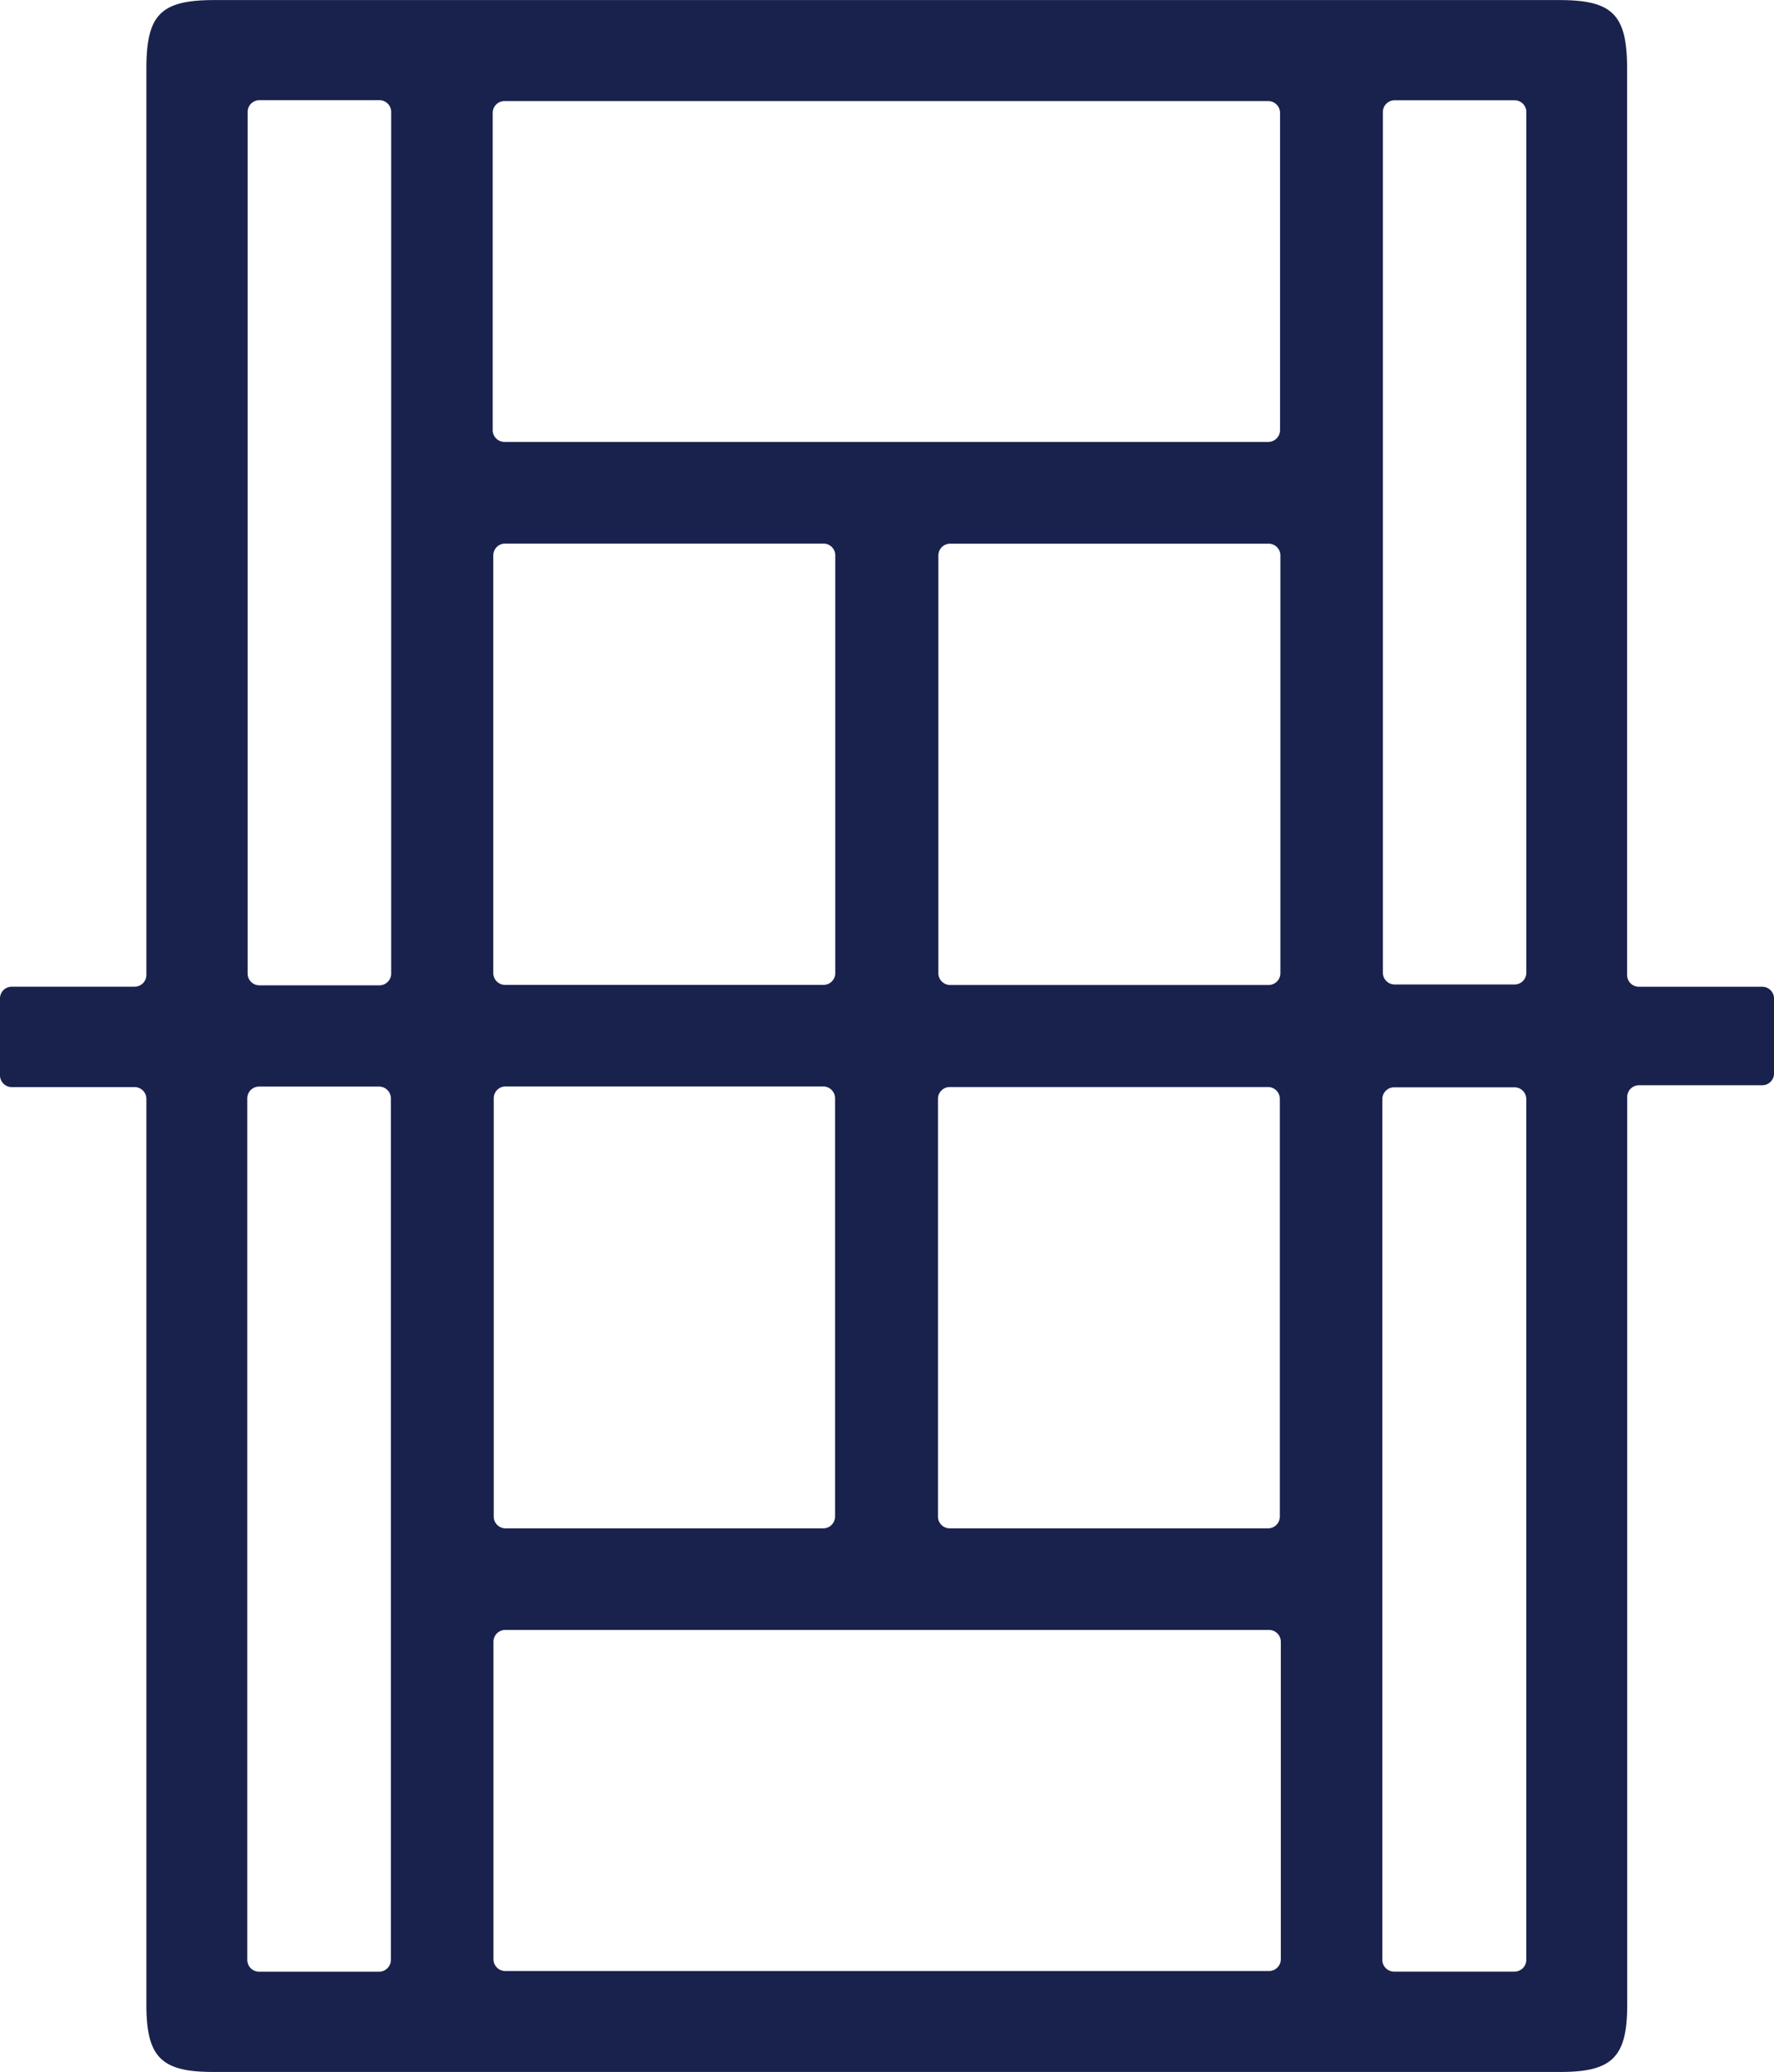 <svg xmlns="http://www.w3.org/2000/svg" width="84.937" height="99.204" viewBox="0 0 84.937 99.204">
  <path id="Trazado_28" data-name="Trazado 28" d="M304.834,344.633h5.9a.565.565,0,0,1,.565.565v3.587a.564.564,0,0,1-.565.564h-5.9a.564.564,0,0,0-.564.565v.973q0,21.244,0,42.489c0,2.5-.71,3.216-3.19,3.216H236.555c-2.481,0-3.185-.714-3.185-3.22q0-21.185,0-42.369v-1a.564.564,0,0,0-.565-.565h-5.88a.564.564,0,0,1-.564-.565v-3.678a.564.564,0,0,1,.564-.565h5.88a.565.565,0,0,0,.565-.565v-.913q0-21.244,0-42.489c0-2.577.689-3.272,3.25-3.272h64.4c2.554,0,3.244.7,3.244,3.279q0,21.185,0,42.37v1.03A.564.564,0,0,0,304.834,344.633Zm-54.32-26.086h36.569a.565.565,0,0,0,.565-.565V302.793a.565.565,0,0,0-.565-.565H250.515a.564.564,0,0,0-.564.565v15.189A.564.564,0,0,0,250.515,318.547Zm36.606,56.882H250.552a.565.565,0,0,0-.565.565v15.2a.565.565,0,0,0,.565.565H287.12a.565.565,0,0,0,.565-.565v-15.2A.565.565,0,0,0,287.12,375.429Zm-20.767-31.45v-20a.564.564,0,0,0-.564-.565H250.544a.565.565,0,0,0-.565.565v20a.565.565,0,0,0,.565.565h15.245A.564.564,0,0,0,266.353,343.979Zm4.936-19.995v20a.565.565,0,0,0,.565.565H287.1a.565.565,0,0,0,.565-.565v-20a.565.565,0,0,0-.565-.565H271.854A.565.565,0,0,0,271.289,323.985ZM250,349.972V370a.565.565,0,0,0,.565.565h15.212a.565.565,0,0,0,.565-.565V349.972a.565.565,0,0,0-.565-.565H250.56A.565.565,0,0,0,250,349.972ZM287.638,370V350a.565.565,0,0,0-.565-.565H271.835a.564.564,0,0,0-.565.565v20a.564.564,0,0,0,.565.565h15.238A.564.564,0,0,0,287.638,370ZM245.091,344v-41.25a.565.565,0,0,0-.565-.565h-5.745a.565.565,0,0,0-.565.565V344a.565.565,0,0,0,.565.565h5.745A.565.565,0,0,0,245.091,344Zm47.48-41.25v41.209a.564.564,0,0,0,.565.565h5.74a.564.564,0,0,0,.565-.565V302.754a.565.565,0,0,0-.565-.565h-5.74A.565.565,0,0,0,292.571,302.754ZM238.2,349.978v41.248a.565.565,0,0,0,.565.565h5.746a.564.564,0,0,0,.564-.565V349.978a.564.564,0,0,0-.564-.565h-5.746A.565.565,0,0,0,238.2,349.978Zm60.676-.53H293.11a.564.564,0,0,0-.564.565v41.21a.564.564,0,0,0,.564.564h5.763a.564.564,0,0,0,.565-.564v-41.21A.564.564,0,0,0,298.873,349.449Z" transform="translate(-226.361 -297.388)" fill="#19224d"/>
</svg>
